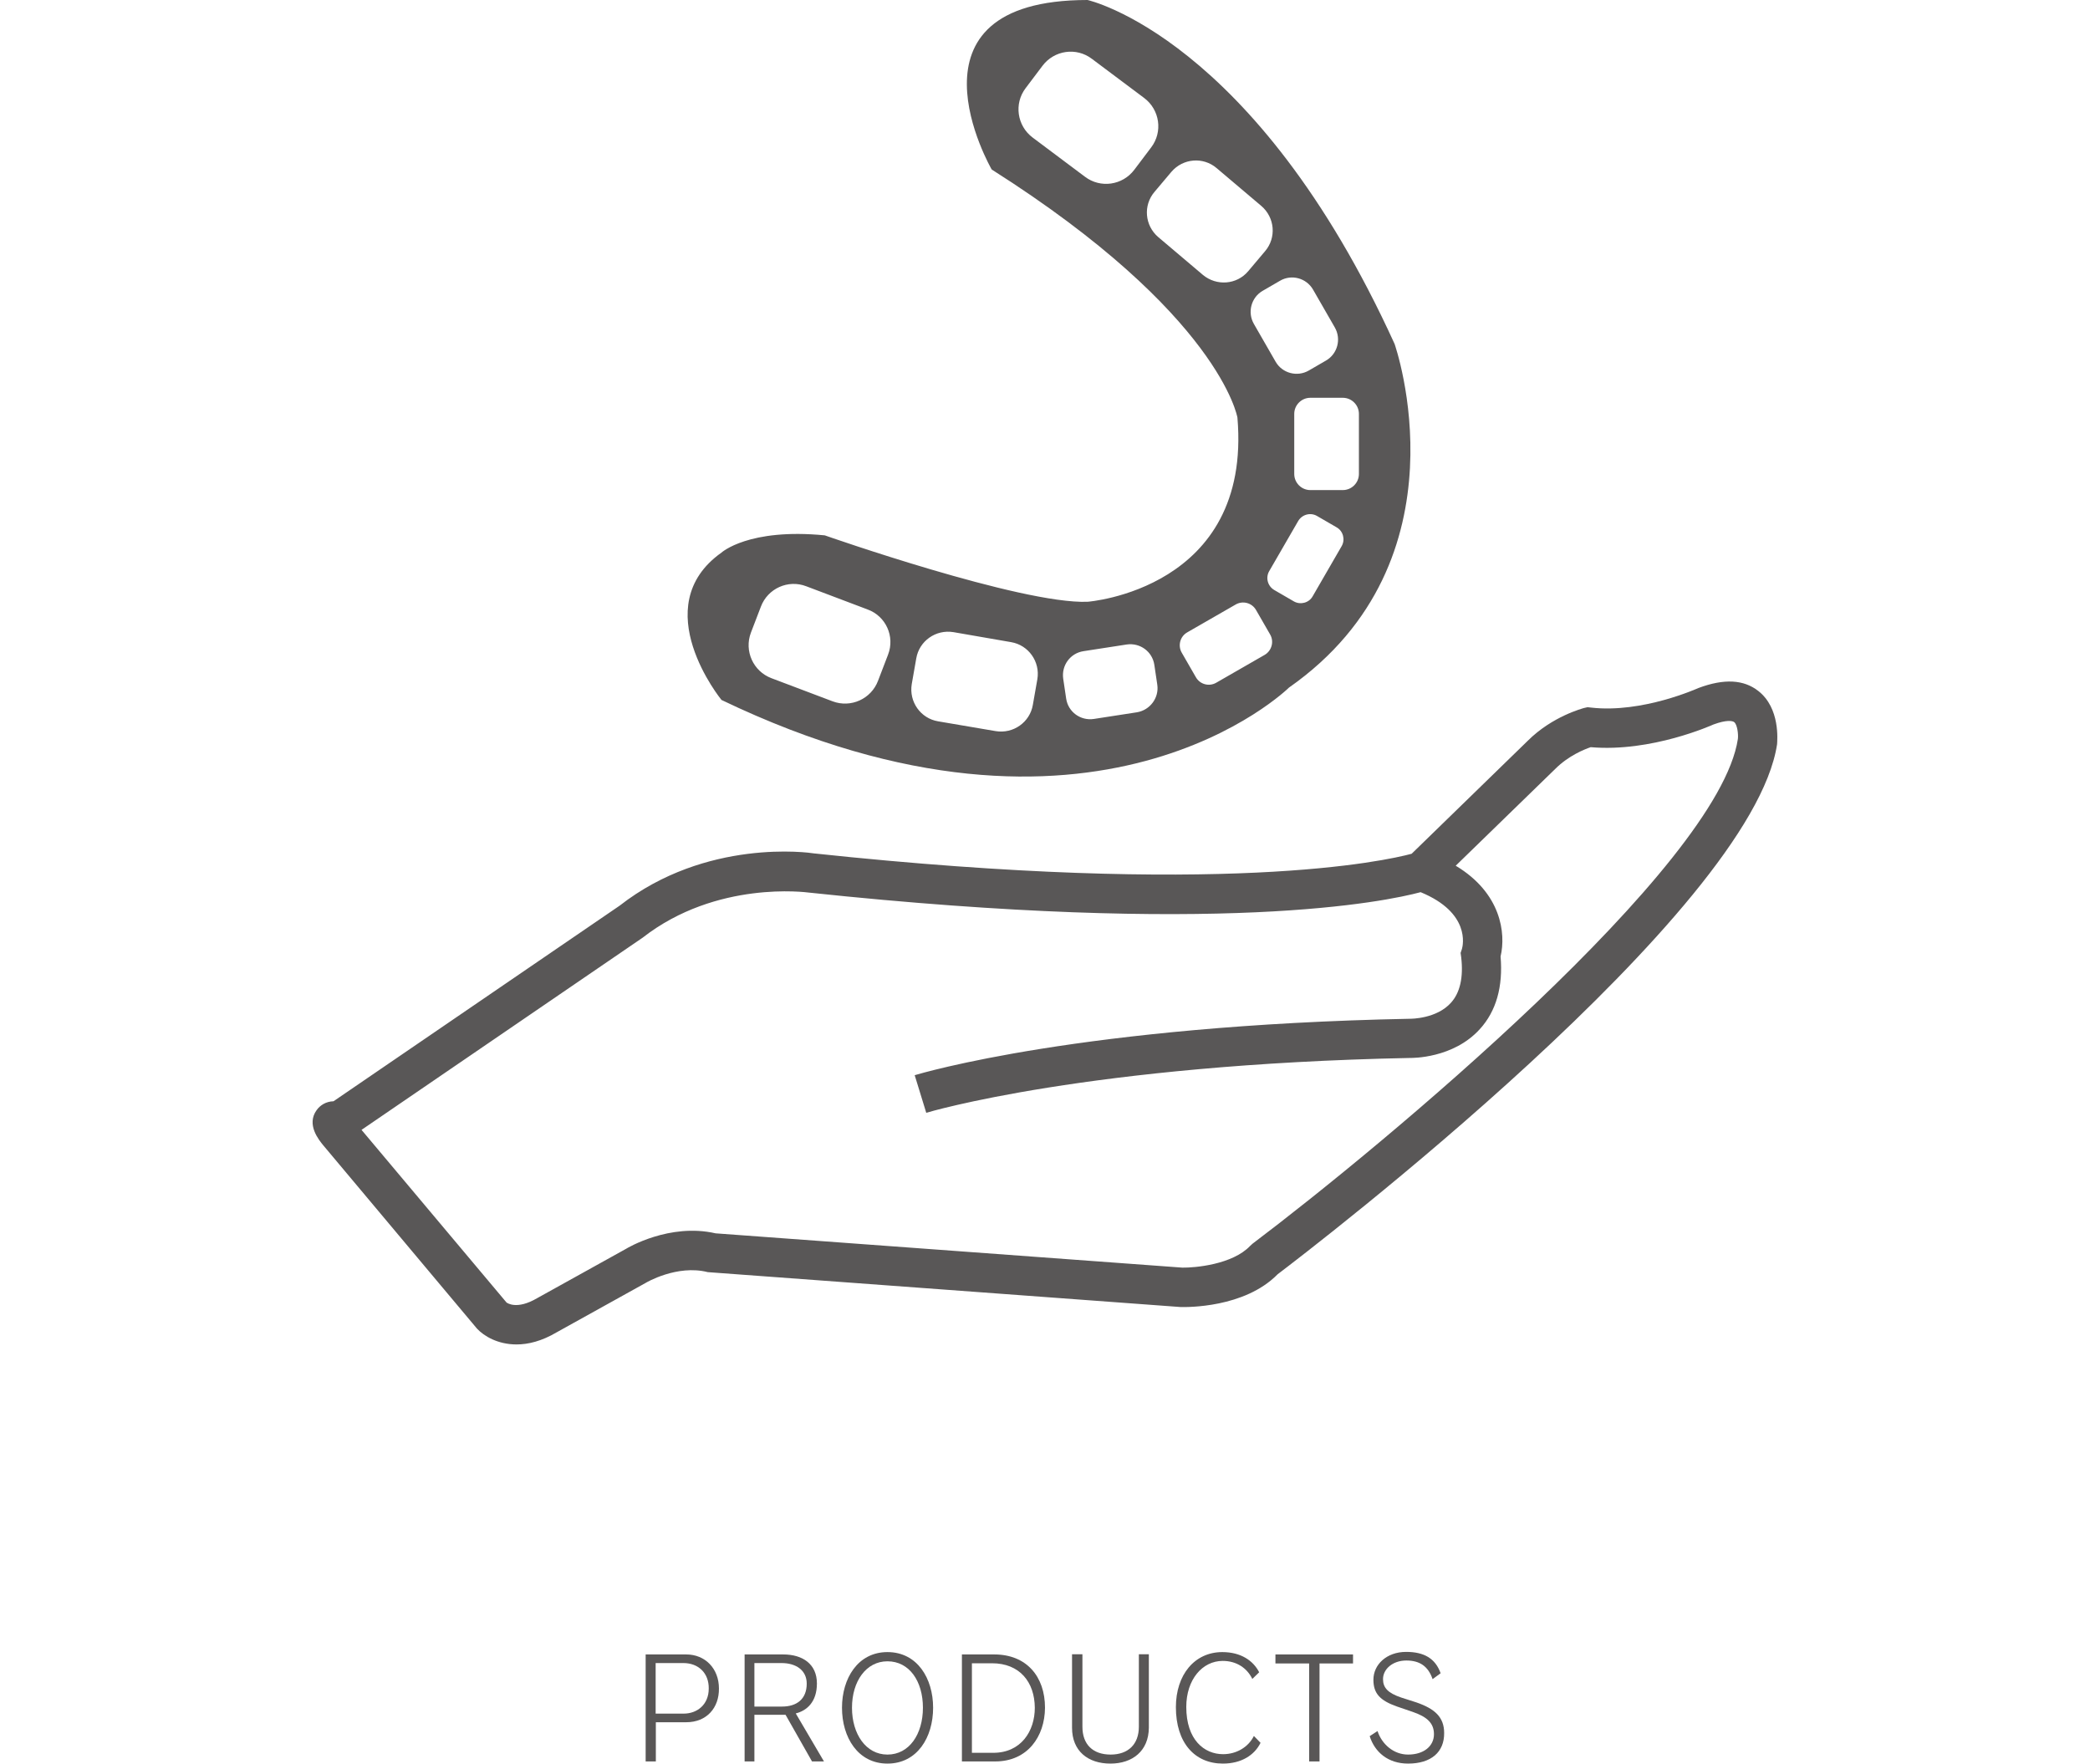 <?xml version="1.0" encoding="utf-8"?>
<!-- Generator: Adobe Illustrator 26.0.2, SVG Export Plug-In . SVG Version: 6.00 Build 0)  -->
<svg version="1.1" id="レイヤー_1" xmlns="http://www.w3.org/2000/svg" xmlns:xlink="http://www.w3.org/1999/xlink" x="0px"
	 y="0px" viewBox="0 0 106.66 90" style="enable-background:new 0 0 106.66 90;" xml:space="preserve">
<style type="text/css">
	.st0{fill:#595757;}
</style>
<g>
	<g>
		<path class="st0" d="M35.02,87.89h-1.55v2h-0.52v-5.46h2.07c0.96,0,1.67,0.71,1.67,1.74C36.7,87.15,36.07,87.89,35.02,87.89z
			 M34.88,84.87h-1.42v2.58h1.43c0.69,0,1.28-0.46,1.28-1.28C36.18,85.37,35.63,84.87,34.88,84.87z"/>
		<path class="st0" d="M41.44,89.89l-1.35-2.38H38.5v2.38H38v-5.46h1.97c0.99,0,1.72,0.49,1.72,1.48c0,0.95-0.52,1.39-1.08,1.53
			l1.44,2.45H41.44z M39.89,84.87H38.5v2.22h1.41c0.75,0,1.26-0.38,1.26-1.17C41.17,85.22,40.6,84.87,39.89,84.87z"/>
		<path class="st0" d="M45.29,90c-1.51,0-2.32-1.34-2.32-2.85c0-1.5,0.81-2.84,2.32-2.84c1.52,0,2.33,1.34,2.33,2.84
			C47.62,88.66,46.81,90,45.29,90z M45.29,84.78c-1.09,0-1.81,1.02-1.81,2.37c0,1.34,0.71,2.39,1.81,2.39
			c1.11,0,1.81-1.04,1.81-2.39S46.41,84.78,45.29,84.78z"/>
		<path class="st0" d="M50.79,89.89h-1.7v-5.46h1.65c1.65,0,2.59,1.13,2.59,2.72C53.32,88.62,52.44,89.89,50.79,89.89z M50.62,84.88
			H49.6v4.57h1.09c1.42,0,2.12-1.11,2.12-2.3C52.8,85.85,52.05,84.88,50.62,84.88z"/>
		<path class="st0" d="M56.67,90c-1.15,0-1.96-0.64-1.96-1.83v-3.75h0.53v3.7c0,0.9,0.53,1.42,1.44,1.42c0.9,0,1.44-0.53,1.44-1.42
			v-3.7h0.51v3.75C58.62,89.36,57.79,90,56.67,90z"/>
		<path class="st0" d="M62.41,90c-1.44,0-2.4-1.06-2.4-2.88c0-1.65,0.95-2.81,2.37-2.81c0.95,0,1.58,0.44,1.88,1.03l-0.35,0.34
			c-0.27-0.56-0.81-0.92-1.51-0.92c-1.04,0-1.86,0.95-1.86,2.35c0,1.67,0.91,2.41,1.88,2.41c0.68,0,1.29-0.36,1.57-0.93l0.34,0.35
			C64.02,89.57,63.35,90,62.41,90z"/>
		<path class="st0" d="M67.34,84.89v5h-0.53v-5h-1.72v-0.46h3.96v0.46H67.34z"/>
		<path class="st0" d="M71.86,90c-1.02,0-1.7-0.58-1.96-1.4l0.4-0.26c0.22,0.67,0.82,1.2,1.56,1.2c0.8,0,1.32-0.43,1.32-1.04
			c0-0.57-0.36-0.89-1.09-1.14l-0.79-0.27c-0.88-0.31-1.21-0.67-1.21-1.37c0-0.77,0.67-1.42,1.67-1.42c0.91,0,1.49,0.33,1.76,1.09
			l-0.41,0.3c-0.23-0.67-0.67-0.95-1.34-0.95c-0.7,0-1.19,0.44-1.19,0.95c0,0.44,0.25,0.71,0.93,0.94l0.78,0.25
			c0.92,0.32,1.41,0.74,1.41,1.56C73.71,89.41,73.04,90,71.86,90z"/>
	</g>
</g>
<g>
	<path class="st0" d="M71.17,17.55C64.03,1.88,55.5,0,55.5,0c-9.9,0-4.89,8.65-4.89,8.65c11.66,7.4,12.54,12.66,12.54,12.66
		c0.75,8.78-7.65,9.4-7.65,9.4c-3.39,0.13-13.41-3.39-13.41-3.39c-3.89-0.38-5.27,0.88-5.27,0.88c-3.89,2.76,0,7.52,0,7.52
		c19.06,9.15,28.96-0.63,28.96-0.63C75.06,28.59,71.17,17.55,71.17,17.55 M67.01,14.78l1.11,1.93c0.34,0.59,0.14,1.35-0.45,1.69
		l-0.88,0.51c-0.59,0.34-1.35,0.14-1.69-0.45l-1.11-1.93c-0.34-0.59-0.14-1.35,0.45-1.69l0.88-0.51
		C65.91,13.98,66.67,14.19,67.01,14.78 M55.37,9.02l-2.67-2c-0.8-0.6-0.96-1.73-0.36-2.52l0.86-1.14c0.6-0.8,1.73-0.96,2.52-0.36
		l2.67,2c0.8,0.6,0.96,1.73,0.36,2.52l-0.86,1.14C57.29,9.46,56.16,9.62,55.37,9.02 M61.39,14.03l-2.28-1.93
		c-0.69-0.59-0.78-1.62-0.19-2.31l0.86-1.02c0.59-0.69,1.62-0.78,2.31-0.19l2.28,1.93c0.69,0.59,0.78,1.62,0.19,2.31l-0.86,1.02
		C63.12,14.53,62.09,14.61,61.39,14.03 M45.32,33.41l-0.51,1.33c-0.35,0.93-1.39,1.4-2.32,1.05l-3.12-1.18
		c-0.93-0.35-1.4-1.39-1.05-2.32l0.51-1.33c0.35-0.93,1.39-1.4,2.32-1.04l3.12,1.18C45.21,31.44,45.68,32.48,45.32,33.41
		 M52.94,34.66l-0.23,1.31c-0.15,0.89-1,1.49-1.9,1.34l-2.94-0.5c-0.89-0.15-1.49-1-1.34-1.9l0.23-1.31c0.15-0.89,1-1.49,1.9-1.34
		l2.94,0.51C52.49,32.92,53.09,33.77,52.94,34.66 M58.02,36.35l-2.2,0.34c-0.68,0.1-1.31-0.36-1.41-1.04l-0.15-1.01
		c-0.1-0.68,0.36-1.31,1.04-1.41l2.2-0.34c0.68-0.1,1.31,0.36,1.41,1.04l0.15,1.01C59.16,35.61,58.69,36.24,58.02,36.35
		 M64.54,33.42l-2.47,1.42c-0.36,0.21-0.83,0.09-1.04-0.28l-0.72-1.25c-0.21-0.36-0.09-0.83,0.28-1.04l2.47-1.42
		c0.36-0.21,0.83-0.09,1.04,0.28l0.72,1.25C65.03,32.74,64.9,33.21,64.54,33.42 M68.47,27.87l-1.48,2.56
		c-0.19,0.34-0.63,0.45-0.96,0.26l-1-0.58c-0.34-0.2-0.45-0.63-0.26-0.96l1.48-2.56c0.2-0.34,0.63-0.45,0.96-0.26l1,0.58
		C68.55,27.1,68.66,27.54,68.47,27.87 M69.35,24.19c0,0.45-0.37,0.82-0.82,0.82h-1.66c-0.45,0-0.82-0.37-0.82-0.82v-3.07
		c0-0.45,0.37-0.82,0.82-0.82h1.66c0.45,0,0.82,0.37,0.82,0.82V24.19z"/>
	<path class="st0" d="M89.73,35.26c-0.74-0.58-1.74-0.64-3.05-0.15c-0.03,0.01-2.86,1.3-5.48,1l-0.18-0.02l-0.18,0.04
		c-0.06,0.02-1.62,0.42-2.88,1.68l-5.92,5.76c-1.34,0.36-9.61,2.21-30.51-0.02c-0.22-0.04-5.49-0.78-9.91,2.67l-14.6,9.98
		c-0.39,0.01-0.69,0.21-0.86,0.45c-0.54,0.74,0.12,1.53,0.33,1.79l7.85,9.36c0.35,0.38,1.06,0.81,2.02,0.81
		c0.6,0,1.29-0.17,2.05-0.62l4.54-2.52c0.01-0.01,1.6-0.95,3.17-0.55l24.12,1.78c0.33,0.01,3.27,0.05,4.96-1.67
		c1.65-1.25,24.2-18.49,25.49-27.05C90.7,37.79,90.86,36.14,89.73,35.26 M88.69,37.71c-0.98,6.52-18.21,20.81-24.77,25.76
		l-0.12,0.11c-0.91,0.96-2.84,1.12-3.46,1.11l-23.82-1.75c-2.35-0.54-4.51,0.75-4.57,0.79l-4.54,2.52
		c-1.04,0.61-1.53,0.24-1.56,0.22l-7.4-8.81l14.35-9.81c3.77-2.94,8.38-2.31,8.47-2.3c21,2.23,29.43,0.46,31.23-0.02
		c2.55,1.05,2.16,2.71,2.11,2.89l-0.07,0.21l0.03,0.22c0.12,1.03-0.06,1.81-0.52,2.32c-0.73,0.82-2.03,0.82-2.09,0.82
		c-16.73,0.33-24.94,2.78-25.28,2.88l0.59,1.92c0.08-0.03,8.28-2.47,24.69-2.8c0.1,0,2.2,0.03,3.56-1.47
		c0.84-0.92,1.19-2.17,1.06-3.71c0.28-1.18,0.03-3.24-2.29-4.63l5.08-4.94c0.68-0.68,1.49-1,1.81-1.11c3.1,0.27,6.2-1.13,6.27-1.16
		c0.65-0.24,0.96-0.19,1.05-0.12C88.66,36.97,88.72,37.47,88.69,37.71"/>
</g>
</svg>
